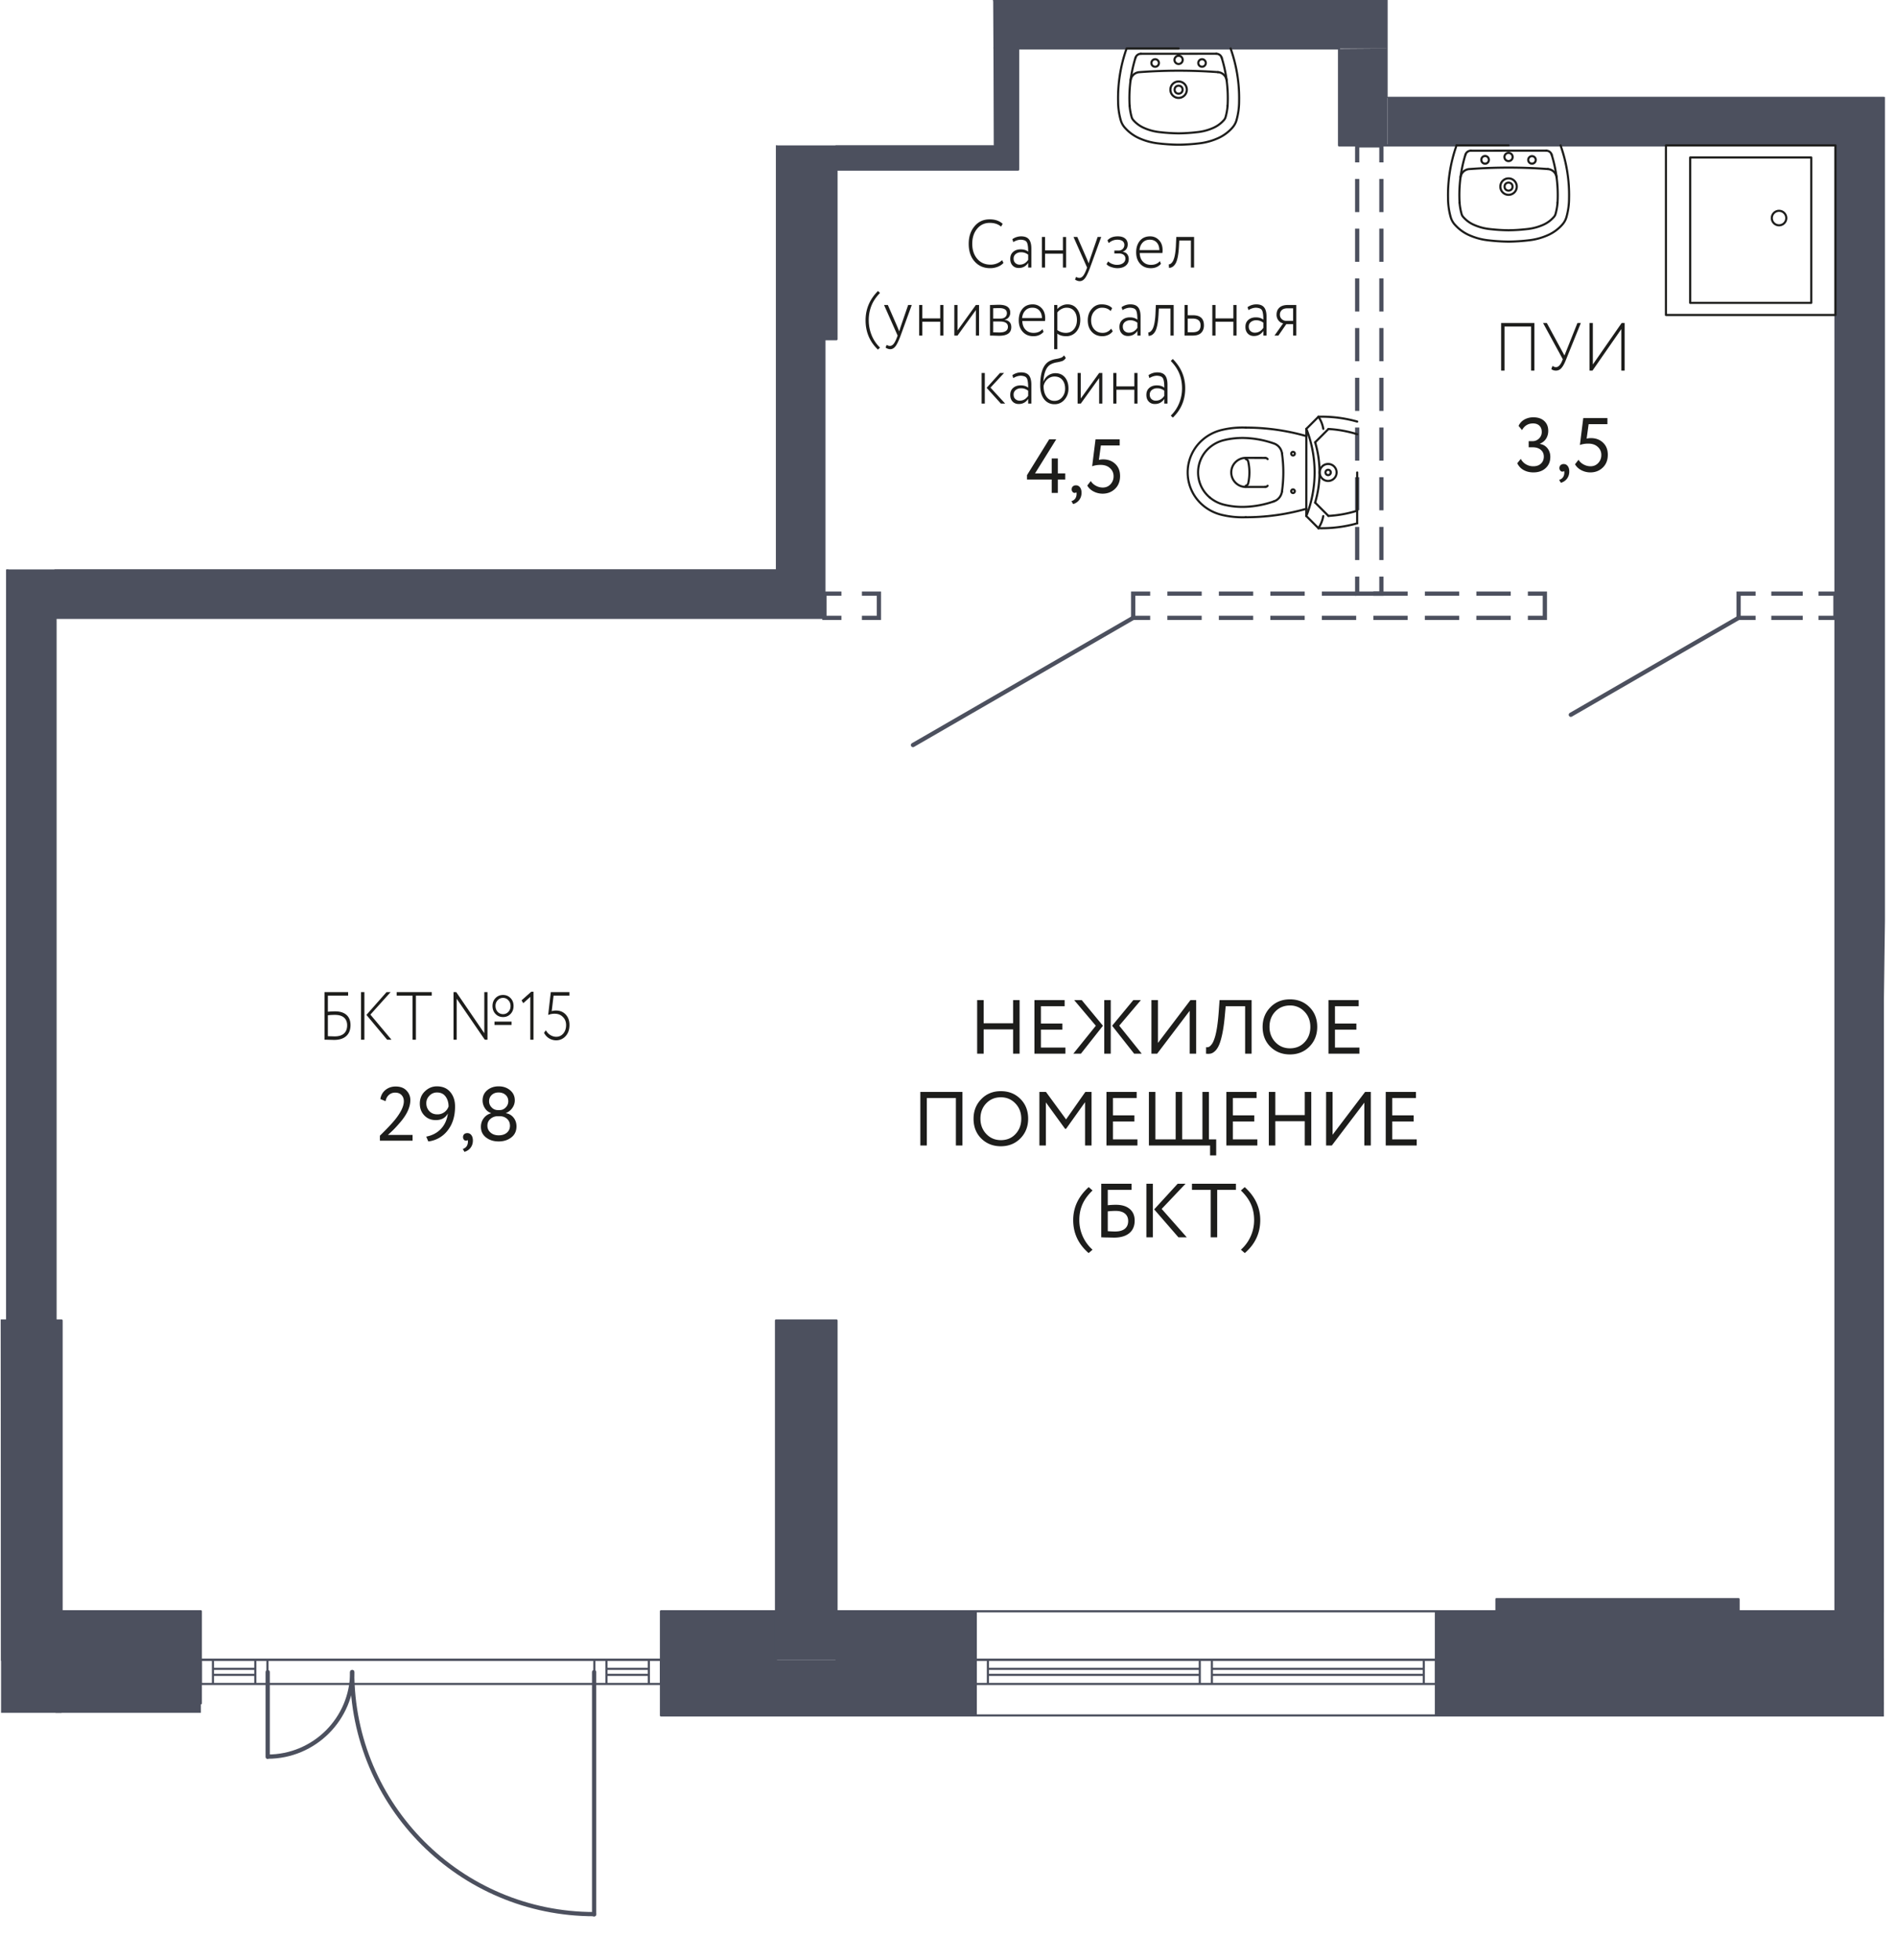 <svg version="1.1" xmlns="http://www.w3.org/2000/svg" xmlns:xlink="http://www.w3.org/1999/xlink" viewBox="0 248.783 223.138 230.506"><path fill="none" stroke-width="0" d="M0 315.758h91.325v-49.875h25.65l-.089-17.1h46.402v11.4h59.85l-1.425 106.15v85.526H71.376l-.001 27.43-36.327-9.219-7.491-16.46-27.431 1.798L0 315.758z"></path><path fill="none" stroke-width="0" d="M3.688 445.077h212.325l2.85-180.767-59.14-.54-1.025-12.109-40.077-1.31-1.645 15.532-20.663.62-1.425 52.105H5.301L3.688 445.077z"></path><clipPath id="a"><path fill="none" stroke-width="0" d="M0 315.758h91.325v-49.875h25.65l-.089-17.1h46.402v11.4h59.85l-1.425 106.15v85.526H71.376l-.001 27.43-36.327-9.219-7.491-16.46-27.431 1.798L0 315.758z"></path></clipPath><g data-name="Layer 1" clip-path="url(#a)"><path fill="#4c505e" stroke-width="0" d="M.126 404.108H7.25v46.146H.126zm0-143.925H7.25v39.9H.126zm91.2 143.925h7.125v39.9h-7.125zm0-155.325h7.125v39.9h-7.125zm84.787 188.1h28.5v7.125h-28.5zm-7.125 12.255h55.575v1.425h-55.575zm-91.2 0h37.05v1.425h-37.05zm126.825-10.83h19.95v5.7h-19.95zm-35.625 0h7.125v5.7h-7.125z"></path><path fill="#4c505e" stroke-width="0" d="M98.45 438.308h16.388v5.7H98.45zm-91.2 0h16.39v5.7H7.25zm70.538 0h13.537v5.7H77.788z"></path><path fill="#4c505e" fill-rule="evenodd" stroke-width="0" d="M.838 260.183h5.7v-79.23l-5.7.013v79.217zm5.7 143.925V300.083h-5.7l.008 104.025h5.692z"></path><path fill="#4c505e" stroke-width="0" d="M84.272 248.783h7.054v2.85h-7.054zm-77.734 0h17.884v2.85H6.538zm156.75 11.4h58.425v5.7h-58.425zm52.725 5.7h5.7v172.425h-5.7z"></path><path fill="#4c505e" fill-rule="evenodd" stroke-width="0" d="m163.288 254.483-5.7.043v11.357h5.7v-11.4z"></path><path fill="#4c505e" stroke-width="0" d="M163.288 248.783h58.425v2.85h-58.425z"></path><path fill="#4c505e" fill-rule="evenodd" stroke-width="0" d="M119.826 265.883v-11.4l-2.85.043v11.357h2.85z"></path><path fill="#4c505e" stroke-width="0" d="M98.45 265.883h21.376v2.85H98.45z"></path><path fill="#4c505e" fill-rule="evenodd" stroke-width="0" d="M17.938 248.783h2.85l-.016-28.5h-2.834v28.5z"></path><path fill="none" stroke="#4c505e" stroke-miterlimit="10" stroke-width=".5" d="M179.813 321.458h2v-2.85h-2"></path><path fill="none" stroke="#4c505e" stroke-dasharray="0 0 0 0 0 0 4.041 2.02" stroke-miterlimit="10" stroke-width=".5" d="M177.793 318.608h-41.42"></path><path fill="none" stroke="#4c505e" stroke-miterlimit="10" stroke-width=".5" d="M135.363 318.608h-2v2.85h2"></path><path fill="none" stroke="#4c505e" stroke-dasharray="0 0 0 0 0 0 4.041 2.02" stroke-miterlimit="10" stroke-width=".5" d="M137.384 321.458h41.418"></path><path fill="none" stroke="#4c505e" stroke-miterlimit="10" stroke-width=".5" d="M214.013 321.458h2v-2.85h-2"></path><path fill="none" stroke="#4c505e" stroke-dasharray="0 0 0 0 0 0 3.7 1.85" stroke-miterlimit="10" stroke-width=".5" d="M212.163 318.608h-4.625"></path><path fill="none" stroke="#4c505e" stroke-miterlimit="10" stroke-width=".5" d="M206.613 318.608h-2v2.85h2"></path><path fill="none" stroke="#4c505e" stroke-dasharray="0 0 0 0 0 0 3.7 1.85" stroke-miterlimit="10" stroke-width=".5" d="M208.463 321.458h4.625"></path><path fill="none" stroke="#4c505e" stroke-miterlimit="10" stroke-width=".5" d="M101.438 321.458h2v-2.85h-2m-2.412 0h-2v2.85h2"></path><path fill="#4c505e" stroke-width="0" d="M7.25 268.733h7.838v2.85H7.25z"></path><path fill="#4c505e" stroke-width="0" d="M15.088 251.633h2.85v19.95h-2.85zm83.362-2.85h64.838v5.7H98.45zm-7.124 39.9h5.7v27.075h-5.7zm127.537-37.05h2.85v8.55h-2.85zM6.539 315.758h90.487v5.7H6.539z"></path><path fill="none" stroke="#4c505e" stroke-miterlimit="10" stroke-width=".5" d="M159.726 316.608v2h2.85v-2"></path><path fill="none" stroke="#4c505e" stroke-dasharray="0 0 0 0 0 0 3.898 1.949" stroke-miterlimit="10" stroke-width=".5" d="M162.576 314.659v-45.802"></path><path fill="none" stroke="#4c505e" stroke-miterlimit="10" stroke-width=".5" d="M162.576 267.883v-2h-2.85v2"></path><path fill="none" stroke="#4c505e" stroke-dasharray="0 0 0 0 0 0 3.898 1.949" stroke-miterlimit="10" stroke-width=".5" d="M159.726 269.832v45.802"></path><path fill="#4c505e" stroke-width="0" d="M77.788 444.008h37.05v5.13h-37.05zm91.2 0h55.575v5.13h-55.575zm-162.45 0h17.1v6.246h-17.1zm215.175-74.1h2.85v68.4h-2.85z"></path><path fill="none" stroke="#4c505e" stroke-linecap="round" stroke-linejoin="round" stroke-width=".25" d="M204.613 444.008h19.95m-55.575 0h7.125m-77.663 0h16.388m0-5.7h54.15m0 5.7h-54.15m54.15-5.7v5.7m-54.15 0v-5.7m-37.05 5.7h13.537m-84.075 0h16.388m54.15 0h-54.15m54.15-5.7v5.7m-54.15 0v-5.7m200.925 5.7h-19.95m-28.5 0h-7.125m-54.15 0H98.451m-7.125 0H77.789m-54.151 0H7.25m42.822-195.225h1.425m0 0h31.35m0 0h1.425m0 2.85h-34.2m0 0v-2.85m-25.65 0v2.85m25.65 0v-2.85m34.2 2.85v-2.85m84.716 200.355h55.575m0 1.425h-55.575m0 0v-1.425m-91.2 0h37.05m0 1.425h-37.05m0 0v-1.425m37.05 1.425v-1.425M7.25 444.008v-39.9m0 0H.125m0 0v39.9m0 0H7.25M.125 260.183v39.9m0 0H7.25m0 0v-39.9m0 0H.125m91.201 143.925v39.9m7.124 0v-39.9m0 0h-7.124m0-155.325v39.9m0 0h7.125m-.001 0v-39.9m0 0h-7.124m113.287 188.1h-28.5m0 0v7.125m0 0h28.5m0 0v-7.125m19.95 1.425h-19.95m0 0v5.7m-28.5-5.7h-7.125m0 0v5.7m7.125 0v-5.7m-61.275 0H98.451m-.001 0v5.7m16.388 0v-5.7m-23.512 0H77.789m-.001 0v5.7m13.538 0v-5.7m-67.688 0H7.25m0 0v5.7m16.388 0v-5.7m-23.513 5.7v-5.7m204.488 5.7h-28.5m-7.125 0v5.13m0 0h55.575m-146.775-5.13v5.13m0 0h37.05m0 0v-5.13m-107.588 0h-.712m0 0v5.13m17.1 0v-5.13M.838 180.953v79.23m0 0h5.7m0 0v-79.23m-5.7 119.13v104.025m0 0h5.7m0 0V300.083m0 0h-5.7m90.488-51.3h-7.054m0 0v2.85m0 0h7.054m0 0v-2.85m-66.904 0H6.538m0 0v2.85m0 0h17.884m0 0v-2.85m197.291 11.4h-58.425m0 5.7h52.725m5.7 0v-5.7m0 178.125V265.883m-5.7 0v52.725m0 2.85v116.85m0 0h5.7m-64.125-183.825v11.4m0 0h5.7m0-5.7v-5.7m58.425 115.425v68.4m0 0h2.85m0-68.4h-2.85m-58.425-118.275h55.575m2.85 0v-2.85m0 0h-58.425m0 0v2.85m-46.312 2.85v11.4m0 0h2.85m0 0v-11.4m0 0h-2.85m2.85 11.4H98.45m0 0v2.85m0 0h21.376m0 0v-2.85m-101.888-45.6v28.5m0 0h2.85m0 0v-28.5M6.538 444.008H.125m6.413 5.13v-5.13m-5.7-180.975v-2.85m96.188 58.425v2.85M6.538 271.583h8.55m0 0v-2.85m0 0h-8.55m0 0v2.85m11.4 0v-19.95m0 0h-2.85m0 0v19.95m0 0h2.85m80.512-17.1h59.138m5.7 0v-5.7m0 0H98.45m0 0v5.7m-7.124 34.2v27.075m5.7 0v-27.075m0 0h-5.7m130.387-28.5v-8.55m-2.85 0v8.55m0 0h2.85M91.326 315.758H6.539m-.001 0v5.7m0 0h90.487m.001 0v-5.7m65.55-49.875h-2.85M.838 241.658v18.525m97.612 5.7v-11.357m0-.043h18.526m101.887 5.7h-41.61M6.538 180.953v67.83m0 0h17.884m0 0v2.85m0 0H6.538m0 0v8.55m0 39.9v15.675m0 0h84.787m.001 0v-64.125m0 0H50.072m0 0v-2.85m0 0h113.216m0 0v11.4m0 0h58.425m0 0v109.725M.125 438.308v-34.2m0 0H.84m-.002 0V300.083m0 0H.125m0 0v-37.05m157.463-8.55H98.451m-.001.043v34.157m0 0h-1.424m0 0v32.775m0 0H6.539m-.001 0v82.65m91.912 34.2h77.663M98.45 450.563h77.663m28.5-12.255h11.4m0 0V265.883m0 0h-58.425m0 0v-11.357m64.125 118.232v65.55m0 0H278"></path><path fill="none" stroke="#1d1d1b" stroke-linecap="round" stroke-linejoin="round" stroke-width=".25" d="m143.144 255.104-8.873.004m4.436-.625-6.12.003m14.029 48.156 2.28.001m-2.281 3.419 2.28.001m4.848-6.838 1.426-1.424m-1.431 11.684.005-10.26m1.42 11.685-1.424-1.425m5.984.858.003-5.985m-4.951 3.544 1.565 1.567m-1.562-8.659 1.567-1.566m42.568-31.936v17.1m14.25-17.1h-14.25m14.25 17.1v-17.1m-14.25 17.1h14.25m-17.1-18.525v19.95m19.95-19.95h-19.95m19.95 19.95v-19.95m-19.95 19.95h19.95m-34.038-19.329-8.873.004m4.436-.625-6.12.003m-38.831-11.401a17.488 17.488 0 0 0-.999 6.203m.001 0c0 .755.104 1.505.309 2.232m0 0c.089.316.247.609.463.857m0-.001a4.927 4.927 0 0 0 1.677 1.25m0 0c.688.312 1.42.518 2.17.611m0 0a22.07 22.07 0 0 0 2.504.166m0 0a22.275 22.275 0 0 0 2.503-.168m0 0c.75-.093 1.481-.3 2.169-.613m.001 0a4.917 4.917 0 0 0 1.676-1.25m-.001-.002c.217-.247.375-.54.463-.856m0 0a8.213 8.213 0 0 0 .307-2.232m0 0a17.462 17.462 0 0 0-1.004-6.202m-8.436 1.715a.442.442 0 1 0-.885 0 .442.442 0 0 0 .885 0Zm5.519-.002a.442.442 0 1 0-.885 0 .442.442 0 0 0 .885 0Zm-2.719-.343a.483.483 0 1 0-.965-.001.483.483 0 0 0 .965 0Zm5.284 5.378a16.14 16.14 0 0 0-.692-5.652"></path><path d="M144.36 258.232a1.113 1.113 0 0 0-1.021-.965m-9.707-1.687a16.142 16.142 0 0 0-.687 5.653" fill="none" stroke="#1d1d1b" stroke-linecap="round" stroke-linejoin="round" stroke-width=".25"></path><path d="M134.077 257.272a1.112 1.112 0 0 0-1.02.965m10.282-.97a62.356 62.356 0 0 0-9.261.004m.192-2.163a.668.668 0 0 0-.637.472m10.149-.004a.667.667 0 0 0-.639-.472m-10.197 6.129c.036.448.115.891.237 1.324m0 0a.901.901 0 0 0 .185.343m0 0c.337.388.754.698 1.222.91m0 0a6.142 6.142 0 0 0 1.781.502m.001 0a20.81 20.81 0 0 0 2.339.156m0 0a20.812 20.812 0 0 0 2.34-.158m-.001 0a6.137 6.137 0 0 0 1.781-.503m.001 0a3.582 3.582 0 0 0 1.22-.912m.001 0a.893.893 0 0 0 .185-.343m0 0c.122-.433.2-.876.236-1.324" fill="none" stroke="#1d1d1b" stroke-linecap="round" stroke-linejoin="round" stroke-width=".25"></path><circle cx="138.709" cy="259.333" r=".469" fill="none" stroke="#1d1d1b" stroke-linecap="round" stroke-linejoin="round" stroke-width=".25"></circle><path d="M139.675 259.333a.966.966 0 1 0-1.932 0 .966.966 0 0 0 1.932 0Zm9.506 43.453a.356.356 0 0 0-.285-.143m-.001 3.42a.358.358 0 0 0 .285-.142m-5.417 3.417c.932.227 1.891.323 2.85.286m-5.033-1.394c.633.533 1.38.912 2.184 1.108m-2.181-8.868a5.072 5.072 0 0 0-.003 7.76m2.188-8.867a5.35 5.35 0 0 0-2.185 1.106m5.035-1.389a10.356 10.356 0 0 0-2.85.284m7.102 7.251c.217-1.5.217-3.022.002-4.522m-4.306 6.307a11.544 11.544 0 0 0 3.346-.638m-5.859.386a9.12 9.12 0 0 0 2.513.252m-4.196-1.107a4.13 4.13 0 0 0 1.683.854" fill="none" stroke="#1d1d1b" stroke-linecap="round" stroke-linejoin="round" stroke-width=".25"></path><path d="M142.372 301.407a3.847 3.847 0 0 0-.003 5.886m1.688-6.739a4.12 4.12 0 0 0-1.685.853m4.198-1.103a9.164 9.164 0 0 0-2.513.25m5.858.391a11.537 11.537 0 0 0-3.345-.641m4.302 1.789a1.425 1.425 0 0 0-.957-1.148m-.003 6.817c.51-.17.88-.615.958-1.147" fill="none" stroke="#1d1d1b" stroke-linecap="round" stroke-linejoin="round" stroke-width=".25"></path><circle cx="152.174" cy="302.146" r=".214" fill="none" stroke="#1d1d1b" stroke-linecap="round" stroke-linejoin="round" stroke-width=".25"></circle><path d="M152.386 306.563a.213.213 0 1 0-.427 0 .213.213 0 1 0 .427 0Zm-5.77-3.921a1.71 1.71 0 0 0-.002 3.42m.286-.427c.19-.844.191-1.72.001-2.565m-.286 2.85a.377.377 0 0 0 .285-.285m.001-2.565a.377.377 0 0 0-.285-.285m13.11-4.413a15.42 15.42 0 0 0-4.557-.571m-.006 13.109c1.54.04 3.077-.151 4.56-.567m.003-10.485a13.983 13.983 0 0 0-3.38-.614m-.006 10.225a13.989 13.989 0 0 0 3.384-.612m-4.949-.955c.692-2.313.693-4.779.003-7.093" fill="none" stroke="#1d1d1b" stroke-linecap="round" stroke-linejoin="round" stroke-width=".25"></path><path d="M153.738 309.485a13.974 13.974 0 0 0 .005-10.26m1.42 11.685c.287-.43.48-.914.57-1.424m.005-10.26a3.737 3.737 0 0 0-.57-1.425m1.451 6.555a.313.313 0 1 0-.626 0 .313.313 0 0 0 .626 0Zm-2.877-4.276a25.9 25.9 0 0 0-7.125-1m-.004 10.545c2.41 0 4.808-.334 7.125-.994" fill="none" stroke="#1d1d1b" stroke-linecap="round" stroke-linejoin="round" stroke-width=".25"></path><path d="M157.303 304.356a.997.997 0 1 0-1.995.001.997.997 0 0 0 1.995 0Z" fill="none" stroke="#1d1d1b" stroke-linecap="round" stroke-linejoin="round" stroke-width=".25"></path><circle cx="209.374" cy="274.433" r=".855" fill="none" stroke="#1d1d1b" stroke-linecap="round" stroke-linejoin="round" stroke-width=".25"></circle><path d="M171.419 265.885a17.488 17.488 0 0 0-1 6.203m.001 0c0 .755.104 1.505.309 2.232m.001 0c.088.316.246.609.462.857m0-.001a4.927 4.927 0 0 0 1.677 1.25m.001 0c.688.312 1.42.518 2.17.611m0 0c.83.103 1.667.158 2.503.166m0 0a22.275 22.275 0 0 0 2.503-.168m0 0c.75-.093 1.481-.3 2.17-.613m0 0a4.917 4.917 0 0 0 1.676-1.25m0-.002a2.21 2.21 0 0 0 .462-.856m0 0a8.213 8.213 0 0 0 .307-2.232m.001 0c.043-2.11-.297-4.21-1.003-6.2m-8.439 1.713a.442.442 0 1 0-.883 0 .442.442 0 0 0 .884 0Zm5.52-.002a.442.442 0 1 0-.884 0 .442.442 0 0 0 .884 0Zm-2.718-.343a.483.483 0 1 0-.966-.001.483.483 0 0 0 .966 0Zm5.283 5.378a16.14 16.14 0 0 0-.692-5.652" fill="none" stroke="#1d1d1b" stroke-linecap="round" stroke-linejoin="round" stroke-width=".25"></path><path d="M183.191 269.632a1.113 1.113 0 0 0-1.02-.965m-9.707-1.687a16.142 16.142 0 0 0-.687 5.653" fill="none" stroke="#1d1d1b" stroke-linecap="round" stroke-linejoin="round" stroke-width=".25"></path><path d="M172.908 268.671a1.112 1.112 0 0 0-1.02.966m10.282-.97a62.369 62.369 0 0 0-9.262.005m.194-2.164a.668.668 0 0 0-.638.472m10.149-.004a.669.669 0 0 0-.639-.472m-10.197 6.129c.036.448.115.891.237 1.324m0 0a.894.894 0 0 0 .185.343m.001 0a3.55 3.55 0 0 0 1.222.91m0 0a6.142 6.142 0 0 0 1.78.502m.001 0a20.81 20.81 0 0 0 2.339.156m0 0a20.812 20.812 0 0 0 2.34-.158m0 0a6.137 6.137 0 0 0 1.78-.503m.001 0a3.582 3.582 0 0 0 1.22-.912m.001 0a.893.893 0 0 0 .185-.343m.001 0c.121-.433.2-.876.235-1.324" fill="none" stroke="#1d1d1b" stroke-linecap="round" stroke-linejoin="round" stroke-width=".25"></path><circle cx="177.54" cy="270.733" r=".469" fill="none" stroke="#1d1d1b" stroke-linecap="round" stroke-linejoin="round" stroke-width=".25"></circle><path d="M178.506 270.733a.966.966 0 1 0-1.932 0 .966.966 0 0 0 1.932 0Z" fill="none" stroke="#1d1d1b" stroke-linecap="round" stroke-linejoin="round" stroke-width=".25"></path><path fill="none" stroke="#4c505e" stroke-linecap="round" stroke-linejoin="round" stroke-width=".25" d="M76.363 445.077h-4.988m0 0v.713m0 0h4.989m-.001 0v-.714m91.2.001h-24.937m-.001 0v.713m0 0h24.938m0 0v-.714m-137.513.001h-4.988m.001 0v.713m0 0h4.988m-.001 0v-.714m111.15.001h-24.936m-.001 0v.713m0 0H141.2m0 0v-.714m-64.837-1.068v2.85m-4.988 0v-2.85m0 0h4.989m-4.989 2.85h4.989m91.199-2.85v2.85m-24.938 0v-2.85m0 0h24.938m-24.938 2.85h24.938m-137.513-2.85v2.85m-4.987 0v-2.85m0 0h4.988m-4.988 2.85h4.988m39.899-2.85v2.85m-38.474 0v-2.85m0 0H69.95m-38.474 2.85H69.95m71.25-2.85v2.85m-24.937 0v-2.85m0 0H141.2m-24.937 2.85H141.2m-116.137-2.85h-1.425m0 0v2.85m0 0h1.425m0 0v-2.85m91.2 0h-1.425m0 0v2.85m0 0h1.425m0 0v-2.85m-84.787 0H30.05m0 0v2.85m0 0h1.426m0 0v-2.85m39.899 0H69.95m0 0v2.85m0 0h1.426m-.001 0v-2.85m6.413 0h-1.425m0 0v2.85m0 0h1.425m0 0v-2.85m91.2 0h-1.425m0 0v2.85m0 0h1.425m0 0v-2.85m-26.363 0H141.2m0 0v2.85m0 0h1.426m-.001 0v-2.85m-58.923-193.23.57.83m-34.2.053.57-.883m31.065-.428h-8.122m-.001 0v-.57m0 0h8.122m.001 0v.57m-9.547 0h-9.976m0 0v-.57m0 0h9.975m.001 0v.57m-11.4 0h-8.123m0 0v-.57m0 0h8.122m.001 0v.57m-8.123 0v-.57m29.07 0v.57m-29.07-.997v1.425m29.07 0v-1.425m0 0h-29.07m0 1.425h29.07m-20.947 0v-1.425m1.424 0H60.76m0 1.425h1.424m0 0v-1.425m9.976 1.425v-1.425m1.424 0H72.16m0 1.425h1.424m0 0v-1.425m8.123 1.425h-29.07m29.07-1.995v1.995m-29.07-1.995v1.995m0-1.995h29.07m0 1.995h1.995m0 0v-1.995m0 0h-1.995m0 0v1.995m-31.065 0h1.995m0 0v-1.995m0 0h-1.995m0 0v1.995"></path><path fill="none" stroke="#4c505e" stroke-linecap="round" stroke-linejoin="round" stroke-width=".5" d="m133.363 321.458-25.916 14.962m97.166-14.962-19.745 11.4M24.422 248.783l22.214-12.825M31.504 445.461v9.975m38.418-9.975v28.5m-38.418-18.553c5.493 0 9.947-4.453 9.947-9.947"></path><path d="M41.45 445.461c0 15.724 12.748 28.472 28.472 28.472" fill="none" stroke="#4c505e" stroke-linecap="round" stroke-linejoin="round" stroke-width=".5"></path><path d="M38.19 371.08v-5.6h2.78v.416h-2.383v1.895c.293-.03.576-.046.85-.046.581 0 1.028.14 1.343.423.314.283.471.68.471 1.192 0 .56-.168.99-.504 1.292s-.811.452-1.425.452c-.082 0-.291-.006-.627-.016a14.45 14.45 0 0 0-.504-.007Zm1.232-2.92c-.306 0-.586.016-.835.047v2.458c.475.015.74.023.792.023.485 0 .852-.111 1.102-.336.249-.225.374-.547.374-.968 0-.39-.122-.69-.367-.904-.244-.214-.6-.32-1.066-.32Zm3.463 2.92h-.396v-5.6h.396v5.6Zm2.607-5.6h.482l-2.384 2.647 2.485 2.954h-.511l-2.442-2.92 2.37-2.681Zm3.059.416h-1.864v-.416h4.125v.416h-1.864v5.185h-.397v-5.185Zm8.82-.416v5.6h-.316l-3.305-4.816v4.817h-.375v-5.601h.318l3.304 4.832v-4.832h.374Zm1.83 2.936c-.356 0-.65-.123-.886-.369-.235-.244-.353-.556-.353-.935s.118-.688.353-.928c.235-.245.53-.368.886-.368s.65.123.885.368c.236.24.353.549.353.928s-.117.691-.353.935c-.235.246-.53.37-.885.37Zm1 .928H58.2v-.392h2.002v.392Zm-1.886-2.232c0 .277.087.51.26.696a.86.86 0 0 0 .626.265c.249 0 .46-.092.63-.273.17-.181.255-.41.255-.688s-.089-.504-.266-.68a.809.809 0 0 0-.62-.271c-.24 0-.449.09-.625.271a.929.929 0 0 0-.26.68Zm3.268-.328-.2-.336 1.144-1.016h.259v5.649h-.374v-5.041l-.829.744Zm2.931 1.384.31-2.688h2.188v.416h-1.864l-.216 1.824a1.61 1.61 0 0 1 .496-.072c.47 0 .853.155 1.146.464.297.314.446.725.446 1.232 0 .549-.151.987-.454 1.313a1.46 1.46 0 0 1-1.109.495 1.587 1.587 0 0 1-1.432-.888l.222-.296c.125.24.3.428.523.564.223.136.454.204.694.204.331 0 .608-.128.828-.384.221-.262.331-.592.331-.992 0-.389-.125-.707-.374-.951-.245-.257-.568-.385-.971-.385a1.94 1.94 0 0 0-.764.144Zm53.424-88.784.158.328c-.173.193-.4.343-.68.453-.28.109-.576.164-.882.164-.75 0-1.359-.262-1.83-.785-.465-.517-.698-1.213-.698-2.087 0-.828.226-1.51.677-2.049.451-.55 1.049-.824 1.793-.824.639 0 1.147.176 1.526.528l-.187.328c-.34-.293-.784-.44-1.332-.44-.614 0-1.111.232-1.49.696-.38.454-.569 1.04-.569 1.76 0 .731.197 1.324.59 1.777s.91.68 1.548.68a1.98 1.98 0 0 0 1.376-.529Zm1.31-2.128-.101-.343a1.8 1.8 0 0 1 1.03-.329c.422 0 .729.118.918.352s.284.598.284 1.088v2.232h-.374v-.551c-.264.399-.633.6-1.11.6-.3 0-.544-.098-.726-.293-.182-.194-.274-.455-.274-.78 0-.352.115-.626.346-.823.225-.198.521-.297.885-.297.366 0 .658.092.88.272 0-.373-.025-.659-.073-.856-.038-.192-.116-.328-.234-.408-.118-.08-.3-.127-.543-.143-.293 0-.596.093-.908.28Zm.763 2.657c.403 0 .735-.19.994-.569v-.6a1.29 1.29 0 0 0-.842-.288.962.962 0 0 0-.62.2.664.664 0 0 0-.252.552c0 .214.068.384.202.512a.723.723 0 0 0 .518.193Zm5.457.343h-.374v-1.632h-2.102v1.632h-.375v-3.6h.375v1.577h2.102v-1.576h.374v3.6Zm3.708-3.599h.425l-1.31 3.6c-.236.634-.439 1.056-.612 1.263-.173.225-.375.336-.605.336-.178 0-.363-.06-.554-.184l.122-.32c.148.08.275.12.382.12.163 0 .31-.079.438-.235.13-.158.265-.42.404-.79l.072-.19-1.599-3.6h.447l1.109 2.543.23.56c.005-.021.065-.213.18-.576l.871-2.527Zm2.325 3.672c-.22 0-.465-.045-.734-.137-.254-.085-.435-.2-.54-.344l.194-.32c.125.129.283.228.472.3s.373.108.55.108c.303 0 .546-.066.728-.2a.632.632 0 0 0 .274-.536.534.534 0 0 0-.201-.44c-.135-.106-.318-.16-.548-.16h-.547v-.344h.51a.647.647 0 0 0 .47-.191.634.634 0 0 0 .194-.465.543.543 0 0 0-.216-.464c-.145-.106-.346-.159-.606-.159-.379 0-.717.133-1.014.4l-.152-.32c.274-.315.68-.473 1.217-.473.37 0 .656.084.86.252s.306.399.306.692c0 .422-.194.71-.583.865v.016c.22.021.394.11.519.267s.187.35.187.58c0 .33-.123.592-.367.784-.245.193-.57.289-.973.289Zm5.005-.832.123.32c-.293.34-.691.512-1.195.512-.519 0-.934-.171-1.246-.512-.316-.342-.475-.795-.475-1.36 0-.544.144-.993.432-1.345.293-.352.696-.528 1.21-.528.417 0 .767.15 1.05.448.279.294.419.685.419 1.176 0 .128-.008.24-.023.336h-2.67c.014.433.14.773.381 1.02s.555.372.943.372c.452 0 .802-.146 1.051-.44Zm-1.187-2.52c-.346 0-.626.111-.84.336-.213.223-.337.52-.37.887h2.333c-.005-.378-.109-.677-.31-.896-.202-.218-.472-.327-.813-.327Zm5.211 3.279h-.373v-3.183h-1.368l-.043.783c-.063 1.014-.214 1.685-.455 2.017-.192.277-.43.416-.712.416l-.029-.409c.124 0 .242-.063.353-.192.263-.272.425-.908.482-1.912l.051-1.12h2.095v3.6Zm-36.963 9.416-.245.233c-.97-.928-1.454-2.078-1.454-3.448 0-1.324.487-2.472 1.462-3.449l.237.233c-.461.474-.797.972-1.008 1.496a4.534 4.534 0 0 0-.317 1.72c0 .608.113 1.19.338 1.748s.555 1.045.987 1.467Zm3.311-5.015h.425l-1.31 3.6c-.236.634-.439 1.056-.612 1.263-.173.225-.375.336-.605.336-.178 0-.363-.06-.554-.184l.122-.32c.149.08.276.12.382.12.163 0 .31-.079.438-.235.13-.158.265-.42.404-.79l.072-.19-1.599-3.6h.447l1.11 2.543.23.56c.004-.021.064-.213.18-.576l.87-2.527Zm4.148 3.599h-.374v-1.632h-2.103v1.632h-.375v-3.6h.375v1.577h2.103v-1.576h.374v3.6Zm3.823-3-2.16 3h-.375v-3.6h.375v3l2.16-3h.374v3.6h-.374v-3Zm1.662 3v-3.6c.16 0 .313-.002.461-.007.308-.012.502-.017.584-.017.893 0 1.339.31 1.339.929a.853.853 0 0 1-.177.54.754.754 0 0 1-.478.283v.017c.518.085.777.373.777.863 0 .678-.482 1.016-1.447 1.016-.063 0-.252-.005-.569-.016a13.32 13.32 0 0 0-.49-.008Zm1.088-3.232c-.158 0-.396.006-.713.016v1.216h.857c.235 0 .42-.056.554-.172a.576.576 0 0 0 .201-.46c0-.4-.3-.6-.899-.6Zm.064 1.576h-.777v1.273c.374.01.616.015.727.015.673 0 1.009-.222 1.009-.664 0-.416-.32-.624-.959-.624Zm5.026.897.123.32c-.293.34-.691.512-1.195.512-.519 0-.934-.171-1.246-.512-.317-.342-.475-.795-.475-1.36 0-.544.143-.993.432-1.345.293-.352.696-.528 1.21-.528.417 0 .767.15 1.05.448.279.294.418.685.418 1.176 0 .128-.008.24-.022.336h-2.671c.015.433.142.773.382 1.02s.554.372.943.372c.451 0 .802-.146 1.05-.44Zm-1.188-2.52c-.345 0-.626.111-.838.336-.214.223-.338.52-.372.887h2.333c-.004-.378-.108-.677-.31-.896-.201-.218-.472-.327-.813-.327Zm2.938 4.879h-.375v-5.2h.375v.48c.13-.159.304-.292.521-.395a1.53 1.53 0 0 1 .666-.157c.461 0 .829.168 1.102.504.274.336.411.774.411 1.313 0 .56-.154 1.021-.46 1.383a1.514 1.514 0 0 1-1.203.545c-.438 0-.783-.102-1.037-.305v1.832Zm1.087-4.879c-.211 0-.416.053-.615.16s-.357.24-.472.399v2.072a1.66 1.66 0 0 0 1.008.328c.383 0 .696-.14.935-.424.24-.283.36-.644.36-1.088 0-.442-.107-.795-.324-1.056-.215-.261-.513-.391-.892-.391Zm5.242 2.463.187.305c-.13.186-.303.33-.522.431s-.452.153-.702.153c-.504 0-.917-.171-1.238-.512-.317-.342-.475-.795-.475-1.36 0-.529.153-.971.46-1.329.312-.362.696-.544 1.152-.544.557 0 .977.15 1.26.448l-.18.336c-.255-.261-.595-.391-1.022-.391-.346 0-.646.14-.9.424-.25.277-.374.629-.374 1.056 0 .448.126.807.381 1.079.254.267.577.4.965.4a1.21 1.21 0 0 0 1.008-.496Zm1.332-2.184-.102-.343a1.8 1.8 0 0 1 1.03-.329c.423 0 .73.118.919.352s.284.598.284 1.088v2.232h-.374v-.551c-.265.399-.634.6-1.11.6-.301 0-.544-.098-.726-.293-.183-.194-.274-.455-.274-.78 0-.352.115-.626.345-.823.226-.198.522-.297.886-.297.365 0 .657.092.879.272 0-.373-.025-.659-.072-.856-.039-.192-.117-.328-.235-.408-.117-.08-.299-.127-.543-.143-.293 0-.595.093-.907.28Zm.763 2.657c.403 0 .734-.19.994-.569v-.6a1.29 1.29 0 0 0-.843-.288.962.962 0 0 0-.62.2.664.664 0 0 0-.251.552c0 .214.067.384.201.512a.723.723 0 0 0 .519.193Zm5.263.343h-.374v-3.183h-1.368l-.043.783c-.062 1.014-.214 1.685-.454 2.017-.192.277-.43.416-.713.416l-.028-.409c.124 0 .242-.063.352-.192.264-.272.425-.908.483-1.912l.05-1.12h2.095v3.6Zm2.232 0h-.951v-3.6h.375v1.208h.626c.854 0 1.282.395 1.282 1.184 0 .374-.11.668-.328.884-.219.217-.553.324-1.004.324Zm-.015-2h-.561v1.608h.554c.336 0 .58-.067.73-.2s.227-.335.227-.608c0-.533-.316-.8-.95-.8Zm5.185 2h-.374v-1.632h-2.103v1.632h-.375v-3.6h.375v1.577h2.103v-1.576h.374v3.6Zm1.396-3-.101-.343a1.8 1.8 0 0 1 1.03-.329c.422 0 .728.118.918.352s.284.598.284 1.088v2.232h-.374v-.551c-.265.399-.634.6-1.11.6-.301 0-.544-.098-.726-.293-.182-.194-.274-.455-.274-.78 0-.352.115-.626.345-.823.226-.198.522-.297.886-.297.365 0 .657.092.88.272 0-.373-.025-.659-.073-.856-.038-.192-.116-.328-.235-.408-.117-.08-.298-.127-.543-.143-.293 0-.595.093-.907.28Zm.763 2.657c.403 0 .734-.19.994-.569v-.6a1.29 1.29 0 0 0-.843-.288.962.962 0 0 0-.619.2.664.664 0 0 0-.252.552c0 .214.068.384.201.512a.723.723 0 0 0 .519.193Zm3.909-3.256h.965v3.6h-.374v-1.344h-.807l-.928 1.343h-.461l1.022-1.44a.888.888 0 0 1-.55-.339 1.063 1.063 0 0 1-.227-.685c0-.346.112-.622.338-.828.225-.205.566-.307 1.022-.307Zm-.965 1.143c0 .214.075.387.224.52a.7.7 0 0 0 .475.2h.857v-1.472h-.655c-.298 0-.522.068-.673.204a.7.7 0 0 0-.228.548ZM115.9 296.256h-.375v-3.6h.375v3.6Zm1.785-3.6h.482l-1.597 1.72 1.727 1.88h-.504l-1.677-1.855 1.569-1.744Zm1.562.6-.101-.343a1.8 1.8 0 0 1 1.03-.329c.422 0 .729.118.918.352s.284.598.284 1.088v2.232h-.374v-.551c-.264.399-.633.6-1.11.6-.3 0-.544-.098-.726-.293-.182-.194-.274-.455-.274-.78 0-.352.115-.626.346-.823.225-.198.521-.297.885-.297.366 0 .658.092.88.272 0-.373-.025-.659-.073-.856-.038-.192-.116-.328-.234-.408-.118-.08-.3-.127-.543-.143-.293 0-.596.093-.908.28Zm.763 2.657c.403 0 .735-.19.994-.569v-.6a1.29 1.29 0 0 0-.842-.288.962.962 0 0 0-.62.2.664.664 0 0 0-.252.552c0 .214.068.384.202.512a.723.723 0 0 0 .518.193Zm5.213-5.336.209.311a.863.863 0 0 1-.403.36 4.283 4.283 0 0 1-.626.153c-.25.037-.476.106-.677.207-.553.262-.862.944-.929 2.049h.014c.11-.293.296-.53.555-.71a1.46 1.46 0 0 1 .842-.267c.47 0 .845.164 1.123.492s.417.767.417 1.317c0 .506-.155.941-.467 1.303a1.478 1.478 0 0 1-1.174.537 1.49 1.49 0 0 1-1.23-.592c-.303-.395-.455-.937-.455-1.625 0-1.578.397-2.546 1.189-2.904.2-.09.425-.157.669-.2a3.36 3.36 0 0 0 .619-.156.727.727 0 0 0 .324-.275Zm-2.404 3.607c0 .54.117.966.352 1.28.236.316.542.472.922.472.364 0 .664-.139.9-.416.24-.282.36-.621.36-1.016 0-.431-.11-.779-.331-1.04s-.522-.391-.9-.391a1.23 1.23 0 0 0-.872.336 1.45 1.45 0 0 0-.431.775Zm6.538-.928-2.16 3h-.375v-3.6h.375v3l2.16-3h.374v3.6h-.374v-3Zm4.513 3h-.373v-1.632h-2.103v1.632h-.375v-3.6h.375v1.577h2.103v-1.576h.374v3.6Zm1.398-3-.102-.343a1.8 1.8 0 0 1 1.03-.329c.423 0 .73.118.919.352s.284.598.284 1.088v2.232h-.374v-.551c-.265.399-.634.6-1.11.6-.301 0-.544-.098-.726-.293-.183-.194-.275-.455-.275-.78 0-.352.116-.626.346-.823.226-.198.522-.297.886-.297.365 0 .657.092.879.272 0-.373-.025-.659-.072-.856-.039-.192-.117-.328-.235-.408-.117-.08-.299-.127-.543-.143-.293 0-.595.093-.907.28Zm.763 2.657c.403 0 .734-.19.994-.569v-.6a1.29 1.29 0 0 0-.843-.288.962.962 0 0 0-.62.2.664.664 0 0 0-.251.552c0 .214.067.384.201.512a.723.723 0 0 0 .519.193Zm2.002 1.992-.245-.233c.431-.422.76-.91.986-1.467s.339-1.14.339-1.748c0-.625-.107-1.198-.318-1.72-.21-.524-.547-1.022-1.007-1.496l.237-.233c.974.977 1.462 2.125 1.462 3.449 0 1.37-.486 2.52-1.454 3.448Zm42.551-5.529h-.395v-5.184h-3.125v5.184h-.397v-5.6h3.917v5.6Zm5.062-5.6h.403l-1.757 4.336c-.177.449-.356.771-.537.969a.828.828 0 0 1-.63.295c-.23 0-.415-.061-.553-.184l.143-.375a.666.666 0 0 0 .404.151c.273 0 .51-.234.712-.704l.094-.223-2.326-4.265h.446l2.075 3.824 1.526-3.824Zm5.162.721-3.39 4.88h-.354v-5.601h.396v4.88l3.391-4.88h.354v5.6h-.397v-4.88ZM48.43 278.144l-.202-.336 1.144-1.017h.26v5.649h-.375v-5.04l-.828.744Zm2.599 0-.201-.336 1.144-1.017h.259v5.649h-.374v-5.04l-.828.744Zm2.663 3.991c0-.079.027-.147.083-.203a.273.273 0 0 1 .205-.084c.072 0 .133.03.183.088s.076.125.076.2c0 .085-.025.16-.076.224s-.11.096-.183.096a.257.257 0 0 1-.205-.096.332.332 0 0 1-.083-.225Zm3.981.305H57.3v-1.48h-2.34v-.28l2.204-3.84h.431l-2.13 3.703H57.3v-1.703h.374v1.703h.742v.416h-.742v1.48Zm-9.121 100.516H44.71v-.585c.816-.798 1.416-1.435 1.8-1.909.678-.851 1.017-1.565 1.017-2.141 0-.301-.091-.545-.275-.735-.182-.188-.433-.283-.75-.283-.277 0-.518.09-.725.266-.207.178-.341.425-.4.742l-.613-.252c.072-.45.275-.809.608-1.075s.73-.4 1.192-.4c.552 0 .978.159 1.278.477.3.317.45.69.45 1.115 0 .81-.387 1.672-1.16 2.584-.35.407-.628.713-.838.918-.18.18-.396.381-.648.603h2.907v.675Zm5.004-4.024c0 1.158-.297 2.107-.89 2.844a3.342 3.342 0 0 1-2.26 1.27l-.242-.567c.713-.139 1.292-.444 1.736-.918.444-.475.715-1.077.81-1.81-.282.523-.755.784-1.422.784-.552 0-1.001-.183-1.35-.55-.354-.371-.53-.833-.53-1.385 0-.595.203-1.08.611-1.459.402-.383.867-.576 1.395-.576.678 0 1.204.223 1.576.666.378.445.566 1.012.566 1.701Zm-.765 0c0-.46-.117-.851-.351-1.17-.234-.317-.572-.476-1.017-.476a1.19 1.19 0 0 0-.882.378c-.246.246-.369.54-.369.881 0 .372.118.684.356.936s.55.379.94.379a1.363 1.363 0 0 0 1.323-.928Zm1.702 3.609c0-.144.045-.26.134-.346s.216-.13.378-.13c.193 0 .348.079.468.238.12.158.18.371.18.635 0 .324-.088.603-.265.842-.178.236-.419.4-.724.49l-.199-.342c.312-.096.504-.298.576-.603.042-.204.04-.354-.008-.45-.036.053-.103.08-.199.08a.308.308 0 0 1-.238-.12.437.437 0 0 1-.103-.294Zm2.105-1.214c0-.378.108-.713.324-1.004s.504-.488.865-.59v-.027a1.368 1.368 0 0 1-.712-.562 1.643 1.643 0 0 1-.279-.932c0-.485.18-.881.54-1.188.366-.305.816-.46 1.35-.46s.984.155 1.35.46c.366.307.55.703.55 1.188 0 .319-.095.615-.285.887-.188.273-.44.473-.75.599v.027c.36.06.654.232.886.518.23.285.346.628.346 1.029 0 .553-.2.984-.603 1.297-.408.318-.903.476-1.485.476-.594 0-1.092-.156-1.493-.467-.403-.312-.604-.73-.604-1.251Zm2.205-1.251h-.198a1.31 1.31 0 0 0-.882.315c-.24.203-.36.47-.36.8s.125.602.374.815.565.32.949.32c.402 0 .725-.104.968-.31s.364-.482.364-.824c-.006-.336-.123-.607-.35-.81-.23-.204-.517-.306-.865-.306Zm-.224-.72h.233c.27 0 .504-.103.702-.307a.993.993 0 0 0 .306-.728c0-.313-.108-.563-.323-.752-.217-.19-.49-.283-.82-.283-.324 0-.59.095-.8.288s-.316.44-.316.747c0 .281.102.525.306.728a.977.977 0 0 0 .712.307Zm65.915-72.595h-.72v-1.575h-2.907v-.513l2.61-4.212h.828l-2.493 4.005h1.962v-1.755h.72v1.755h.873v.72h-.873v1.575Zm1.629-.414c0-.143.045-.259.135-.347a.525.525 0 0 1 .378-.13c.193 0 .348.08.468.239s.18.37.18.634c0 .324-.088.605-.265.841a1.35 1.35 0 0 1-.725.49l-.198-.341c.312-.096.504-.297.576-.603.042-.204.04-.354-.008-.45-.037.055-.103.081-.199.081-.09 0-.17-.04-.238-.122a.43.43 0 0 1-.104-.292Zm2.412-2.717.396-3.169h2.844v.72h-2.214l-.234 1.701c.144-.042.312-.063.503-.063.583 0 1.06.18 1.432.54.372.354.558.825.558 1.413 0 .63-.199 1.135-.594 1.512-.396.379-.882.567-1.458.567-.372 0-.723-.084-1.053-.252s-.582-.401-.756-.702l.413-.531c.145.234.347.42.609.558.26.139.53.207.805.207.36 0 .66-.126.9-.378a1.33 1.33 0 0 0 .37-.954c0-.384-.143-.702-.424-.954-.276-.252-.645-.378-1.107-.378-.378 0-.708.054-.99.162Zm51.939.72c-.443 0-.832-.094-1.165-.28a1.728 1.728 0 0 1-.742-.801l.413-.513c.144.276.349.49.612.644s.549.23.856.23c.378 0 .68-.106.904-.315.225-.211.338-.484.338-.82 0-.336-.12-.603-.357-.801-.236-.197-.546-.297-.93-.297h-.495v-.72h.45c.294 0 .546-.102.756-.305.221-.205.333-.465.333-.784 0-.312-.092-.556-.275-.733-.183-.177-.433-.266-.752-.266-.57 0-1.002.261-1.296.783l-.405-.495c.145-.318.371-.565.68-.742a2.116 2.116 0 0 1 1.075-.265c.528 0 .95.143 1.265.431.315.288.472.675.472 1.161 0 .349-.084.654-.252.918s-.41.462-.73.594v.027c.373.06.67.232.893.513.221.282.333.618.333 1.008 0 .553-.187.996-.559 1.332-.365.33-.84.495-1.422.495Zm3.052-.505a.46.46 0 0 1 .135-.346.525.525 0 0 1 .378-.131c.192 0 .347.08.467.239s.18.37.18.634c0 .324-.088.605-.265.841-.177.238-.419.4-.724.49l-.199-.341c.312-.096.504-.297.577-.603.042-.204.039-.354-.01-.45-.035.055-.102.081-.197.081-.09 0-.17-.04-.239-.122a.43.43 0 0 1-.103-.292Zm2.411-2.718.396-3.168h2.844v.72h-2.214l-.234 1.701c.144-.042.312-.063.504-.063.582 0 1.06.18 1.431.54.373.354.558.825.558 1.413 0 .63-.198 1.135-.594 1.512-.396.379-.882.567-1.458.567-.372 0-.722-.084-1.052-.252s-.582-.401-.756-.702l.413-.531c.144.234.347.42.608.558.261.139.53.207.805.207.36 0 .66-.126.9-.378a1.33 1.33 0 0 0 .37-.954 1.23 1.23 0 0 0-.423-.954c-.277-.252-.646-.378-1.108-.378-.378 0-.708.054-.99.162ZM47.796 289.428c0-.54.091-1.06.275-1.557.182-.498.427-.921.733-1.269.63-.715 1.315-1.158 2.052-1.332l.297.549c-.594.15-1.131.47-1.61.963-.462.48-.763 1.092-.901 1.836.3-.559.795-.837 1.485-.837.522 0 .95.18 1.287.54.342.36.513.824.513 1.394 0 .588-.195 1.077-.585 1.467a1.87 1.87 0 0 1-1.36.567c-.677 0-1.211-.221-1.6-.666-.391-.456-.586-1.007-.586-1.655Zm.765 0c0 .45.123.83.37 1.143.245.305.593.459 1.043.459.336 0 .618-.123.846-.37.228-.257.343-.554.343-.89 0-.39-.114-.707-.338-.95-.225-.243-.54-.364-.94-.364-.32 0-.596.093-.834.279a1.43 1.43 0 0 0-.49.693Zm4.258 1.818a.46.46 0 0 1 .135-.347.525.525 0 0 1 .377-.131c.193 0 .348.08.468.24s.18.37.18.633c0 .324-.088.606-.265.842-.177.237-.419.4-.724.49l-.199-.342c.312-.095.504-.297.577-.602.042-.204.039-.355-.01-.45-.035.054-.102.08-.197.08-.09 0-.17-.04-.239-.121a.43.43 0 0 1-.103-.292Zm5.327.414h-.72v-1.576H54.52v-.512l2.61-4.212h.828l-2.493 4.005h1.962v-1.755h.72v1.755h.873v.72h-.873v1.575Zm61.849 81.063h-.766v-2.853h-3.465v2.853H115v-6.3h.765v2.726h3.465v-2.727h.766v6.301Zm5.39 0h-3.644v-6.3h3.554v.72h-2.79v2.033h2.52v.72h-2.52v2.106h2.88v.721Zm.935 0 2.647-3.285-2.547-3.016h.89l2.494 3.016-2.592 3.285h-.891Zm4.402 0h-.765v-6.3h.765v6.3Zm2.655-6.3h.891l-2.547 3.005 2.646 3.295h-.891l-2.592-3.285 2.493-3.016Zm6.633 1.259-3.825 5.041h-.675v-6.3h.765v5.04l3.825-5.04h.675v6.3h-.765v-5.04Zm7.29 5.041h-.764v-5.58h-2.287l-.108 1.188c-.071.78-.165 1.447-.278 2.001-.115.556-.238.993-.37 1.311s-.287.564-.463.738c-.177.174-.35.282-.518.324s-.36.047-.576.018l.01-.766a.596.596 0 0 0 .323-.03c.09-.04.192-.132.307-.275.126-.15.239-.375.341-.675.24-.672.414-1.77.522-3.295l.09-1.26h3.771v6.301Zm1.296-3.15c0-.912.303-1.68.91-2.305.605-.623 1.372-.936 2.303-.936.924 0 1.688.303 2.295.91.612.606.918 1.382.918 2.33 0 .925-.306 1.698-.918 2.323-.612.611-1.377.918-2.295.918s-1.687-.303-2.304-.91c-.606-.606-.909-1.383-.909-2.33Zm.81 0c0 .708.231 1.308.693 1.8.462.479 1.032.72 1.71.72.708 0 1.284-.241 1.728-.72.45-.48.675-1.08.675-1.8 0-.721-.231-1.32-.693-1.801a2.28 2.28 0 0 0-1.71-.719c-.69 0-1.263.237-1.719.711-.456.474-.684 1.076-.684 1.809Zm10.584 3.15h-3.645v-6.3h3.555v.72h-2.79v2.033h2.52v.72h-2.52v2.106h2.88v.721Zm-46.729 10.8h-.764v-5.58h-3.42v5.58h-.765v-6.3h4.95v6.3Zm1.315-3.15c0-.912.302-1.68.909-2.304.605-.624 1.373-.936 2.303-.936.924 0 1.689.303 2.295.908.613.607.918 1.383.918 2.332 0 .924-.305 1.698-.918 2.322-.612.612-1.377.918-2.295.918s-1.686-.303-2.303-.91c-.607-.605-.91-1.382-.91-2.33Zm.81 0c0 .708.23 1.308.693 1.8.461.48 1.032.72 1.71.72.707 0 1.284-.24 1.727-.72.45-.48.676-1.08.676-1.8s-.232-1.32-.694-1.8-1.032-.72-1.71-.72c-.69 0-1.262.237-1.718.71s-.685 1.078-.685 1.81Zm7.704 3.15h-.765v-6.3h.773l2.367 3.23 2.268-3.23h.73v6.3h-.765v-5.095l-2.233 3.133h-.117l-2.259-3.105v5.067Zm10.773 0h-3.645v-6.3h3.555v.72h-2.79v2.034h2.52v.72h-2.52v2.106h2.88v.72Zm8.549 0h-7.2v-6.3h.765v5.58h2.385v-5.58h.765v5.58h2.385v-5.58h.765v5.58h.855v1.89h-.72v-1.17Zm5.562 0h-3.644v-6.3h3.554v.72h-2.79v2.034h2.52v.72h-2.52v2.106h2.88v.72Zm6.346 0h-.766v-2.853h-3.465v2.853h-.764v-6.3h.764v2.727h3.465v-2.727h.766v6.3Zm6.246-5.04-3.825 5.04h-.675v-6.3h.764v5.04l3.826-5.04h.674v6.3h-.764v-5.04Zm6.164 5.04h-3.645v-6.3h3.555v.72h-2.79v2.034h2.52v.72h-2.52v2.106h2.88v.72Zm-38.15 12.257-.46.396c-1.211-1.043-1.817-2.336-1.817-3.879 0-1.488.609-2.78 1.826-3.879l.45.397c-.54.516-.934 1.055-1.183 1.615s-.373 1.184-.373 1.867a4.642 4.642 0 0 0 1.557 3.484Zm1.026-1.457v-6.3h3.563v.72h-2.798v1.808c.318-.035.638-.053.962-.053.697 0 1.238.165 1.625.495.387.33.58.783.58 1.359 0 .642-.211 1.137-.634 1.484s-1.019.523-1.786.523c-.126 0-.412-.007-.856-.019-.084 0-.178 0-.283-.004-.105-.004-.186-.005-.243-.01l-.13-.003Zm1.682-3.106c-.276 0-.582.019-.917.055v2.33c.33.025.618.037.864.037.504 0 .886-.107 1.147-.32s.392-.518.392-.913c0-.372-.128-.663-.383-.873s-.622-.316-1.103-.316Zm4.393 3.106h-.765v-6.3h.765v6.3Zm2.916-6.3h.927l-2.808 2.96 2.952 3.34h-.981l-2.853-3.285 2.763-3.015Zm3.888.72h-2.205v-.72h5.175v.72h-2.206v5.58h-.764v-5.58Zm4.013 7.433-.459-.395a4.643 4.643 0 0 0 1.557-3.483c0-.684-.124-1.307-.373-1.868s-.643-1.1-1.184-1.615l.45-.397c1.218 1.098 1.828 2.391 1.828 3.88 0 1.542-.607 2.835-1.819 3.878Z" fill="#1d1d1b" stroke-width="0"></path></g></svg>